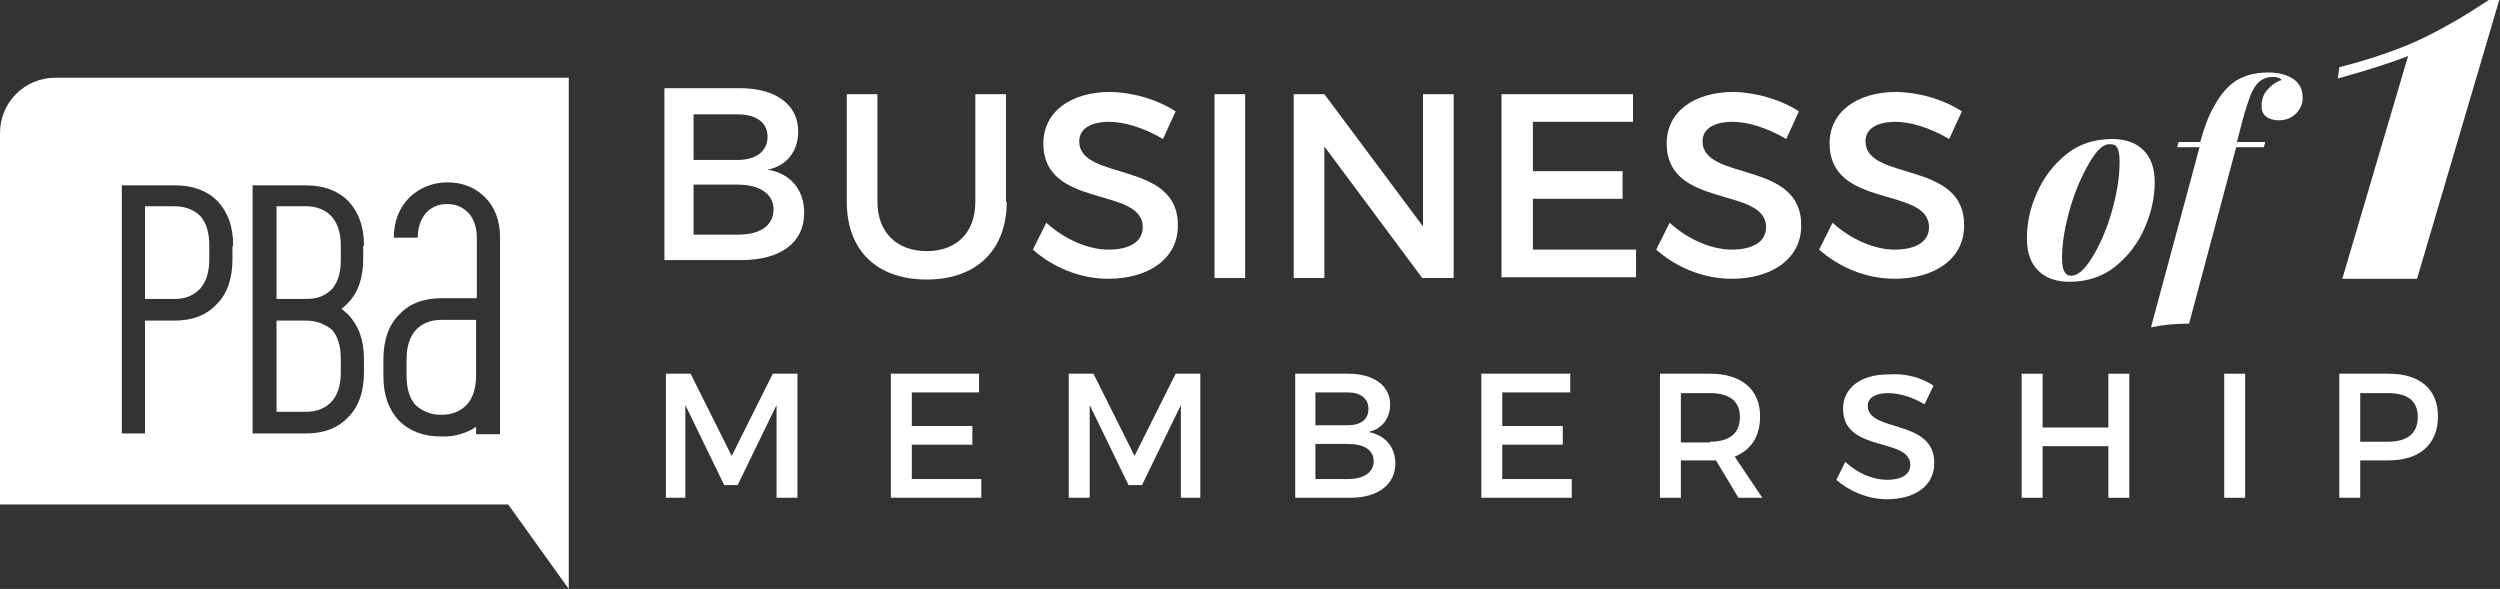 <?xml version="1.0" encoding="utf-8"?>
<!-- Generator: Adobe Illustrator 24.3.0, SVG Export Plug-In . SVG Version: 6.00 Build 0)  -->
<svg version="1.1" id="Layer_1" xmlns="http://www.w3.org/2000/svg" xmlns:xlink="http://www.w3.org/1999/xlink" x="0px" y="0px" viewBox="0 0 334.5 78.8" style="enable-background:new 0 0 334.5 78.8;" xml:space="preserve">
  <rect x="0" y="0" width="334.5" height="78.8" fill="#333333" stroke="none"/>
  <style type="text/css">
	.st0{fill:#FFFFFF;}
</style>
  <path class="st0" d="M41,27.6c1.4,0,2.6,0.5,3.4,1.4c0.8,0.9,1.2,2.2,1.2,3.9v1.9c0,1.7-0.4,3-1.2,3.9C43.5,39.6,42.4,40,41,40h-4
	V27.6H41z M41,42.9h-4v12.2h4c1.4,0,2.6-0.5,3.4-1.4c0.8-0.9,1.2-2.2,1.2-3.9v-1.8c0-1.7-0.4-3-1.2-3.9C43.5,43.4,42.4,42.9,41,42.9
	 M48.7,32.9c0-2.6-0.7-4.5-2.1-6c-1.4-1.4-3.3-2.1-5.7-2.1h-7.1V58h7.1c2.4,0,4.3-0.7,5.7-2.2c1.4-1.4,2.1-3.4,2.1-6v-1.7
	c0-2.6-0.7-4.5-2.1-6c-0.3-0.3-0.6-0.5-0.9-0.8c0.3-0.2,0.6-0.5,0.8-0.7c1.4-1.4,2.1-3.4,2.1-6V32.9 M51.3,50.3c0,2.6,0.7,4.5,2.1,6
	c1.4,1.4,3.3,2.1,5.6,2.1v0h0.6c1.3,0,3-0.5,4.1-1.3v1h3.2V31.7c0-2.2-0.7-4-2-5.3c-1.3-1.3-3-2-5-2c-2,0-3.7,0.7-5.1,2
	c-1.4,1.4-2.1,3.2-2.1,5.4l3.2,0c0-1.4,0.4-2.5,1.1-3.3c0.7-0.8,1.7-1.2,2.8-1.2c1.2,0,2.1,0.4,2.9,1.2c0.7,0.8,1.1,1.9,1.1,3.3v8.1
	h-4.7c-2.4,0-4.3,0.7-5.7,2.2c-1.4,1.4-2.1,3.4-2.1,6V50.3z M31.2,32.9c0-2.6-0.7-4.5-2.1-6c-1.4-1.4-3.3-2.1-5.7-2.1h-7.1V58h3.1
	V42.9h3.9c2.4,0,4.3-0.7,5.7-2.2c1.4-1.4,2.1-3.4,2.1-6V32.9z M76.1,10.4v68.4l-8.1-11.3H0V17.8c0-4.1,3.3-7.4,7.4-7.4H76.1z
	 M59,55.5h0.1c1.4,0,2.6-0.5,3.4-1.4c0.8-0.9,1.2-2.2,1.2-3.9V48v-5.2H59c-1.4,0-2.6,0.5-3.4,1.4c-0.8,0.9-1.2,2.2-1.2,3.9v2.2
	c0,1.7,0.4,3,1.2,3.9C56.5,55,57.6,55.5,59,55.5 M23.4,27.6h-4V40h4c1.4,0,2.6-0.5,3.4-1.4c0.8-0.9,1.2-2.2,1.2-3.9v-1.9
	c0-1.7-0.4-3-1.2-3.9C26,28.1,24.8,27.6,23.4,27.6" />
  <path class="st0" d="M99,11.8c4.8,0,7.8,2.2,7.8,5.8c0,2.6-1.5,4.6-4.1,5.1c3.1,0.5,4.9,2.7,4.9,5.8c0,4-3.2,6.3-8.4,6.3H88.9V11.8
	H99z M92.8,21.4h5.9c2.5,0,4-1.2,4-3.1c0-1.9-1.5-3-4-3h-5.9V21.4z M92.8,31.4h5.9c3,0,4.8-1.2,4.8-3.4c0-2-1.8-3.3-4.8-3.3h-5.9
	V31.4z" />
  <path class="st0" d="M134.7,27c0,6.4-4,10.4-10.7,10.4s-10.7-3.9-10.7-10.4V12.6h4.1V27c0,4.1,2.6,6.6,6.6,6.6c4,0,6.5-2.5,6.5-6.6
	V12.6h4.1V27z" />
  <path class="st0" d="M157.3,14.9l-1.7,3.7c-2.7-1.6-5.3-2.3-7.2-2.3c-2.4,0-4,0.9-4,2.6c0,5.4,13.3,2.5,13.2,11.3
	c0,4.4-3.9,7.1-9.3,7.1c-3.9,0-7.5-1.6-10.1-3.9l1.8-3.6c2.5,2.3,5.7,3.6,8.3,3.6c2.9,0,4.6-1.1,4.6-3c0-5.5-13.3-2.4-13.3-11.2
	c0-4.2,3.6-6.9,9-6.9C151.9,12.4,155,13.4,157.3,14.9z" />
  <path class="st0" d="M162.5,37.2V12.6h4.1v24.6H162.5z" />
  <path class="st0" d="M190.3,37.2l-13.1-17.6v17.6h-4.1V12.6h4.1l13.2,17.7V12.6h4.1v24.6H190.3z" />
  <path class="st0" d="M205.1,16.3v6.6h12v3.7h-12v6.8h13.8v3.7h-18V12.6h17.6v3.7H205.1z" />
  <path class="st0" d="M240.7,14.9l-1.7,3.7c-2.7-1.6-5.3-2.3-7.2-2.3c-2.4,0-4,0.9-4,2.6c0,5.4,13.3,2.5,13.2,11.3
	c0,4.4-3.9,7.1-9.3,7.1c-3.9,0-7.5-1.6-10.1-3.9l1.8-3.6c2.5,2.3,5.7,3.6,8.3,3.6c2.9,0,4.6-1.1,4.6-3c0-5.5-13.3-2.4-13.3-11.2
	c0-4.2,3.6-6.9,9-6.9C235.2,12.4,238.4,13.4,240.7,14.9z" />
  <path class="st0" d="M262.5,14.9l-1.7,3.7c-2.7-1.6-5.3-2.3-7.2-2.3c-2.4,0-4,0.9-4,2.6c0,5.4,13.3,2.5,13.2,11.3
	c0,4.4-3.9,7.1-9.3,7.1c-3.9,0-7.5-1.6-10.1-3.9l1.8-3.6c2.5,2.3,5.7,3.6,8.3,3.6c2.9,0,4.6-1.1,4.6-3c0-5.5-13.3-2.4-13.3-11.2
	c0-4.2,3.6-6.9,9-6.9C257.1,12.4,260.2,13.4,262.5,14.9z" />
  <path class="st0" d="M272.5,25.9c0.9-2.1,2.2-3.8,3.9-5.2s3.8-2.1,6.2-2.1c1.8,0,3.2,0.5,4.2,1.5c1,1,1.5,2.4,1.5,4.3
	c0,1.9-0.4,3.9-1.3,6c-0.9,2.1-2.2,3.8-3.9,5.2c-1.7,1.4-3.8,2.1-6.2,2.1c-1.8,0-3.2-0.5-4.2-1.5c-1-1-1.5-2.4-1.5-4.3
	C271.2,29.9,271.6,27.9,272.5,25.9z M279.6,21.7c-1,1.7-1.9,3.7-2.6,6.1c-0.7,2.4-1.1,4.7-1.1,6.7c0,0.8,0.1,1.5,0.3,1.8
	c0.2,0.4,0.5,0.6,0.9,0.6c0.9,0,1.8-0.8,2.8-2.4c1-1.6,1.9-3.6,2.6-6c0.7-2.4,1.1-4.7,1.1-6.8c0-0.9-0.1-1.6-0.3-1.9
	c-0.2-0.4-0.5-0.5-0.9-0.5C281.5,19.2,280.6,20,279.6,21.7z" />
  <path class="st0" d="M306.9,10.6c0.8,0.6,1.2,1.4,1.2,2.5c0,0.8-0.3,1.5-0.9,2.1c-0.6,0.6-1.4,0.9-2.3,0.9c-0.7,0-1.3-0.2-1.7-0.5
	c-0.4-0.3-0.6-0.8-0.6-1.4c0-0.8,0.2-1.5,0.7-2.1c0.5-0.6,1.1-1.1,2-1.4c-0.1-0.1-0.3-0.3-0.5-0.3c-0.2-0.1-0.4-0.1-0.7-0.1
	c-0.7,0-1.3,0.2-1.9,0.7c-0.4,0.4-0.8,1-1.1,1.8c-0.3,0.8-0.7,2-1.1,3.5l-0.7,2.7h3.8l-0.2,0.7h-3.7l-6.3,23.6c-2,0-3.7,0.2-5.1,0.5
	l6.5-24.1h-3l0.2-0.7h2.9c0.5-1.9,1.1-3.5,1.8-4.7c0.7-1.3,1.4-2.2,2.3-3c1.3-1.1,3-1.6,5-1.6C304.9,9.7,306,10,306.9,10.6z" />
  <g>
    <path class="st0" d="M103.9,66.6l0-12.4l-5.2,10.7h-1.8l-5.2-10.7v12.4h-2.6V50h3.3l5.5,11l5.5-11h3.3v16.6H103.9z" />
    <path class="st0" d="M122,52.5V57h8.1v2.5H122v4.6h9.3v2.5h-12.1V50H131v2.5H122z" />
    <path class="st0" d="M158,66.6l0-12.4l-5.2,10.7h-1.8l-5.2-10.7v12.4H143V50h3.3l5.5,11l5.5-11h3.3v16.6H158z" />
    <path class="st0" d="M180.4,50c3.4,0,5.6,1.6,5.6,4.1c0,1.9-1.1,3.3-2.9,3.7c2.2,0.4,3.6,2,3.6,4.2c0,2.8-2.3,4.6-6,4.6h-7.4V50
		H180.4z M176,56.9h4.3c1.8,0,2.8-0.8,2.8-2.2c0-1.4-1.1-2.2-2.8-2.2H176V56.9z M176,64.1h4.3c2.2,0,3.5-0.9,3.5-2.4
		c0-1.5-1.3-2.3-3.5-2.3H176V64.1z" />
    <path class="st0" d="M201,52.5V57h8.1v2.5H201v4.6h9.3v2.5h-12.1V50h11.9v2.5H201z" />
    <path class="st0" d="M229.6,61.6c-0.2,0-0.5,0-0.8,0h-3.9v5h-2.8V50h6.7c4.2,0,6.7,2.1,6.7,5.7c0,2.7-1.2,4.5-3.4,5.4l3.7,5.5h-3.2
		L229.6,61.6z M228.8,59.1c2.6,0,4-1.1,4-3.3c0-2.2-1.5-3.2-4-3.2h-3.9v6.6H228.8z" />
    <path class="st0" d="M258.7,51.6l-1.2,2.5c-1.8-1.1-3.6-1.5-4.9-1.5c-1.6,0-2.7,0.6-2.7,1.7c0,3.6,9,1.7,8.9,7.7
		c0,3-2.6,4.8-6.3,4.8c-2.6,0-5.1-1.1-6.8-2.6l1.2-2.4c1.7,1.6,3.8,2.4,5.6,2.4c1.9,0,3.1-0.7,3.1-2c0-3.7-9-1.6-9-7.5
		c0-2.8,2.4-4.6,6-4.6C255.1,49.9,257.2,50.6,258.7,51.6z" />
    <path class="st0" d="M282.1,66.6v-6.9h-8.8v6.9h-2.8V50h2.8v7.2h8.8V50h2.8v16.6H282.1z" />
    <path class="st0" d="M297.6,66.6V50h2.8v16.6H297.6z" />
    <path class="st0" d="M319.6,50c4.2,0,6.6,2.1,6.6,5.7c0,3.7-2.4,5.9-6.6,5.9h-3.8v5H313V50H319.6z M315.8,59.1h3.7
		c2.6,0,4-1.1,4-3.3c0-2.2-1.4-3.2-4-3.2h-3.7V59.1z" />
  </g>
  <g>
    <path class="st0" d="M323.4,37.3h-10l8.8-29.8c-2.3,0.9-5.4,1.9-9.4,3l0.2-1.5c4.6-1.2,8.3-2.5,11.2-3.9c2.9-1.4,5.8-3.1,8.8-5.1
		h1.4L323.4,37.3z" />
  </g>
</svg>